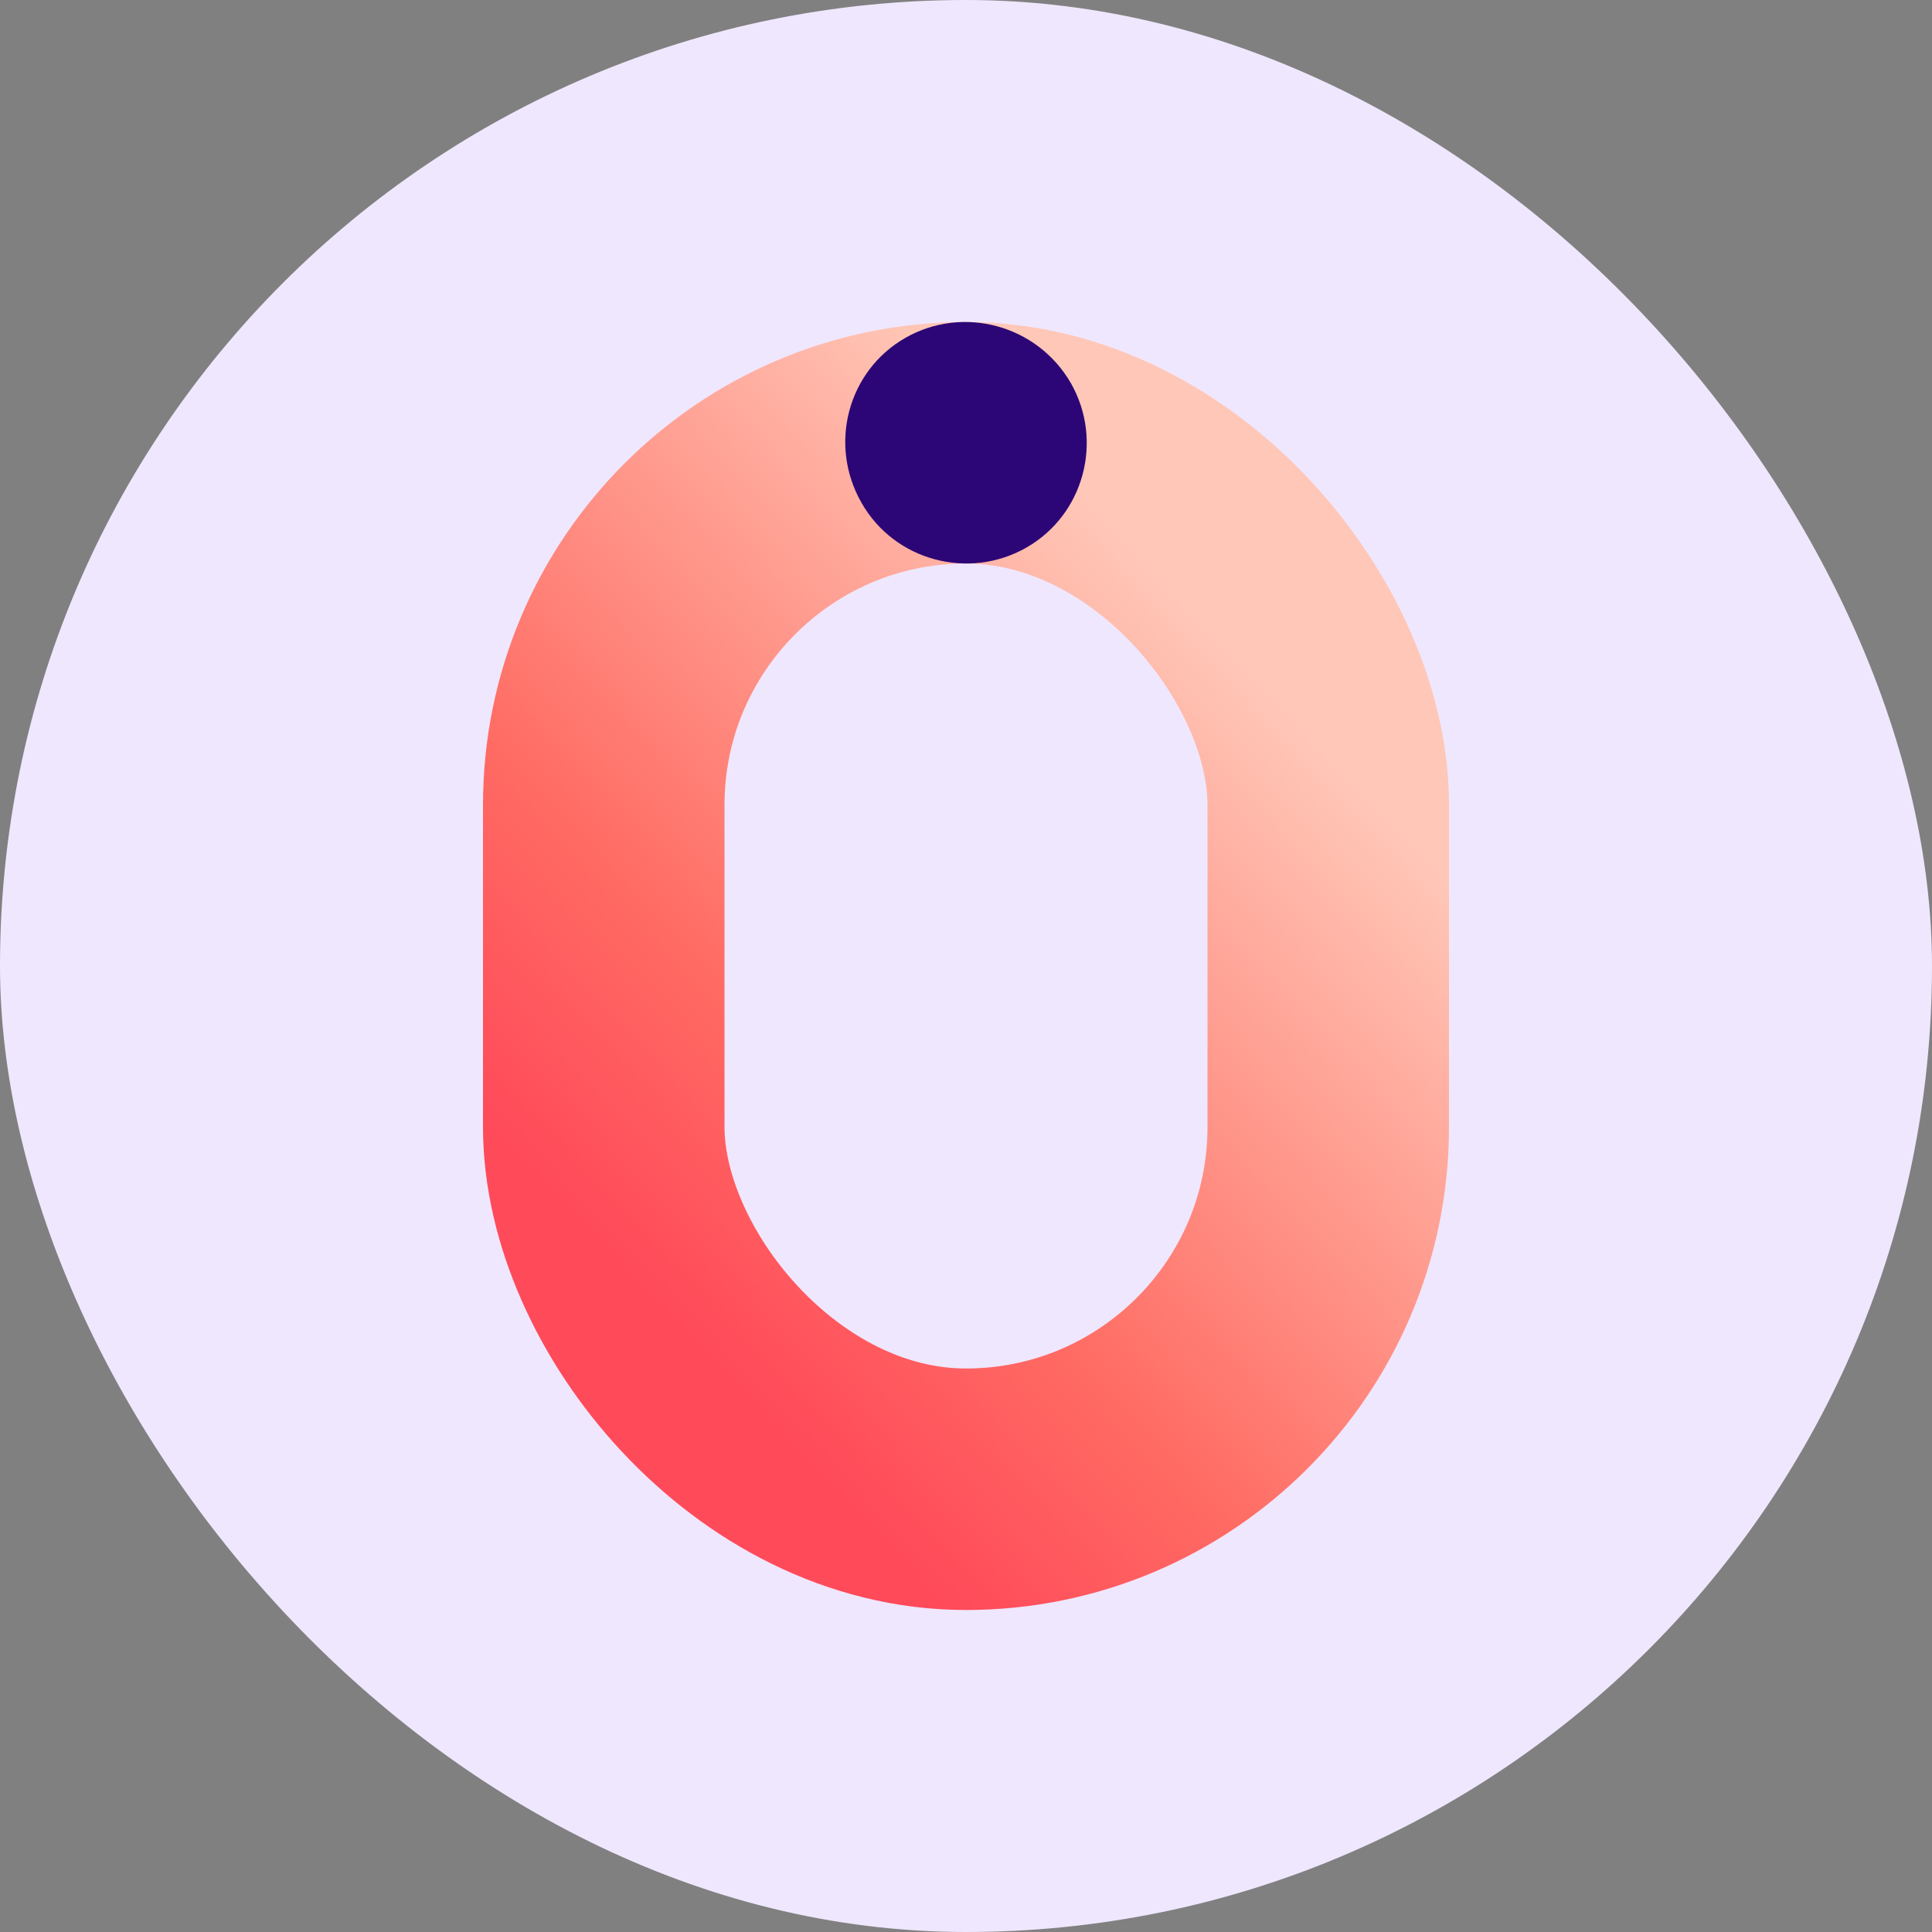 <svg width="48" height="48" viewBox="0 0 48 48" fill="none" xmlns="http://www.w3.org/2000/svg">
<rect x="0" y="0" width="48" height="48" fill="#808080" stroke="none"/>
<rect width="48" height="48" rx="24" fill="#EFE7FE"/>
<rect x="15" y="11" width="18" height="26" rx="9" stroke="url(#paint0_linear_5060_924)" stroke-width="6"/>
<path d="M21.41 12.502C22.228 13.932 24.069 14.422 25.5 13.605C26.932 12.787 27.422 10.949 26.605 9.518C25.766 8.068 23.925 7.577 22.494 8.394C21.062 9.212 20.571 11.051 21.41 12.502Z" fill="#2C0576"/>
<defs>
<linearGradient id="paint0_linear_5060_924" x1="29.625" y1="15.225" x2="14.088" y2="29.971" gradientUnits="userSpaceOnUse">
<stop stop-color="#FFC7B7"/>
<stop offset="0.695" stop-color="#FF6B63"/>
<stop offset="1" stop-color="#FF4A5A"/>
</linearGradient>
</defs>
</svg>
